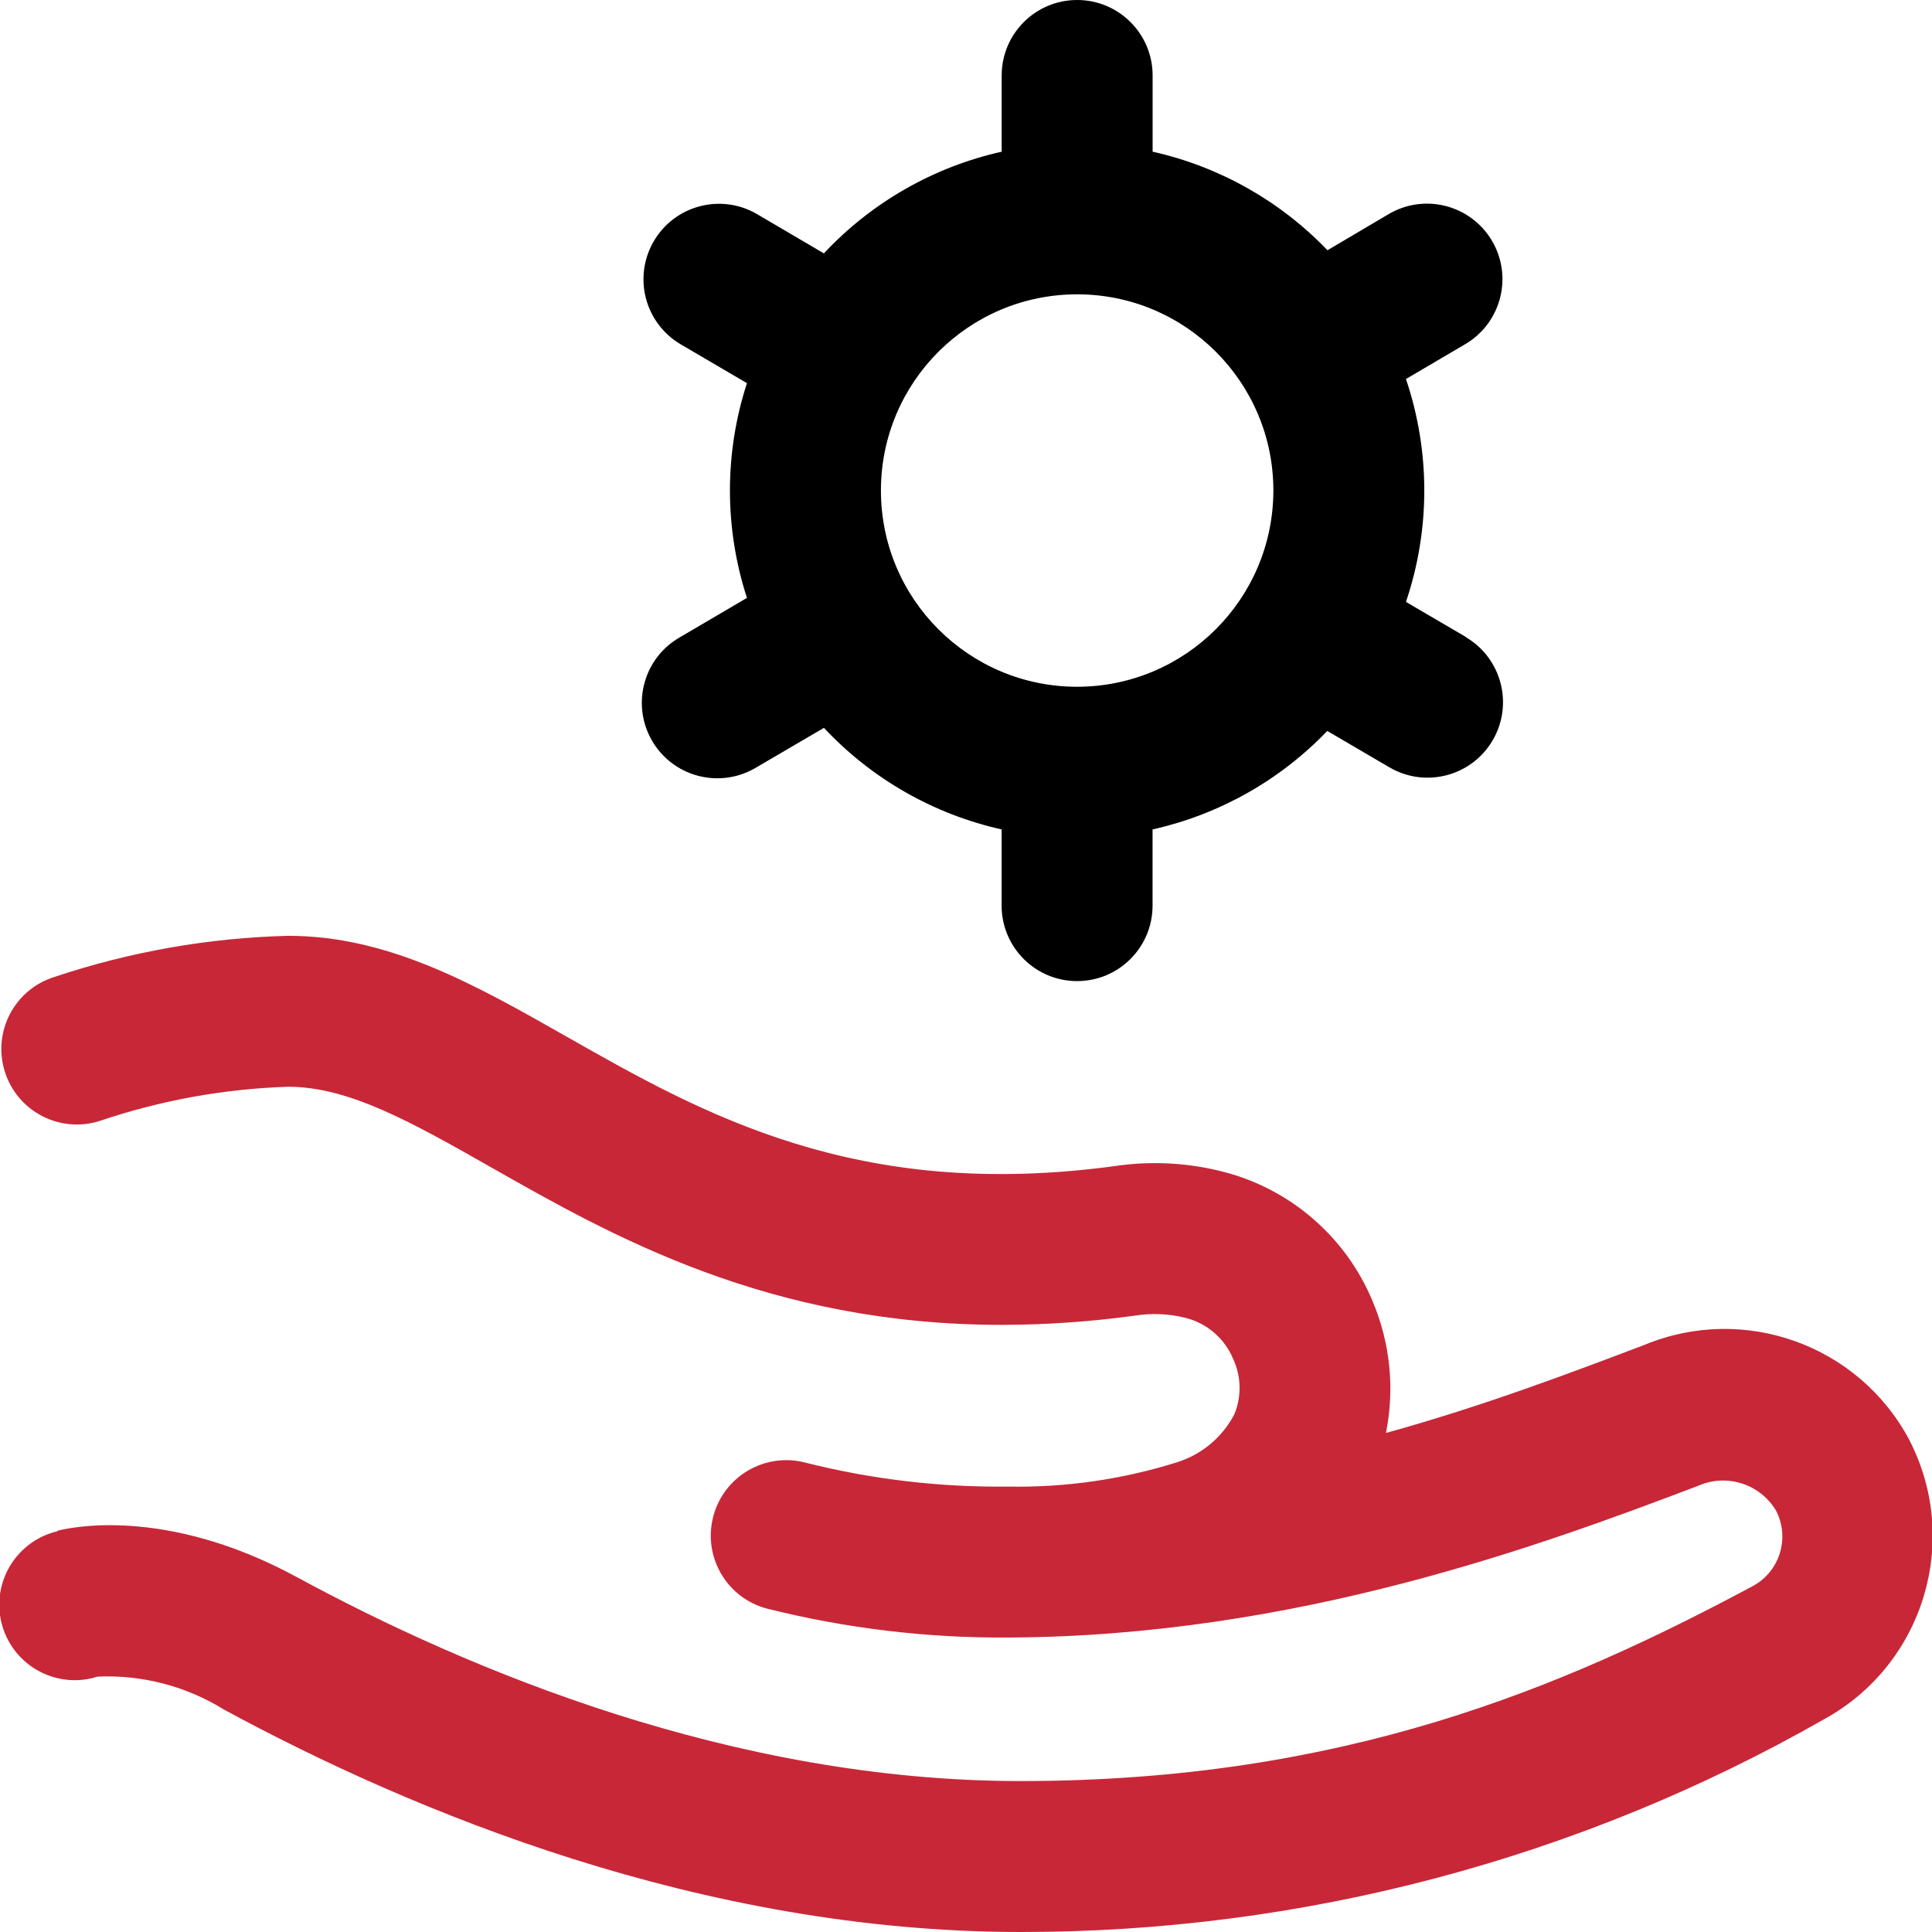 <?xml version="1.0" encoding="UTF-8"?><svg id="uuid-336a8f9c-3102-4a05-9c73-68aa5dae6207" xmlns="http://www.w3.org/2000/svg" width="64" height="64" viewBox="0 0 64 64"><defs><style>.uuid-3220d161-d2ef-4058-b4e9-8776e5bbb454{fill:#c82738;}</style></defs><g id="uuid-96db657e-e2d1-476e-a23c-64249fff381a"><path id="uuid-eb44927a-1c16-4324-9445-5889883f7bed" d="m48.558,21.1l-1.984-1.161c.81-2.394.81-4.989,0-7.383l1.986-1.168c1.183-.712,1.564-2.249.852-3.431-.702-1.165-2.206-1.556-3.386-.879l-2.052,1.212c-1.567-1.635-3.582-2.771-5.792-3.265v-2.525C38.182,1.119,37.063,0,35.682,0s-2.5,1.119-2.5,2.5v2.525c-2.257.505-4.31,1.679-5.89,3.369l-2.231-1.311c-1.198-.687-2.725-.274-3.413.924-.677,1.18-.287,2.684.879,3.386l2.217,1.3c-.752,2.311-.752,4.802,0,7.113l-2.214,1.3c-1.202.68-1.624,2.206-.944,3.407.68,1.202,2.206,1.624,3.407.944.021-.012.042-.024.062-.036l2.239-1.31c1.579,1.688,3.63,2.86,5.886,3.365v2.524c0,1.381,1.119,2.5,2.5,2.5s2.5-1.119,2.5-2.5v-2.524c2.208-.494,4.222-1.629,5.788-3.262l2.062,1.207c1.193.695,2.724.292,3.419-.901.693-1.19.294-2.716-.893-3.414l.002-.006Zm-12.876,1.65c-3.59,0-6.5-2.91-6.5-6.5s2.91-6.5,6.5-6.5,6.5,2.91,6.5,6.5c-.004,3.588-2.912,6.496-6.5,6.5Z"/><g id="uuid-902ebbb8-af6e-497b-a0e7-1d5b5786b80c"><path id="uuid-dd004c06-87e4-4c4a-9eb7-866040a048ca" class="uuid-3220d161-d2ef-4058-b4e9-8776e5bbb454" d="m63.246,47.694c-1.68-3.15-5.477-4.509-8.774-3.142-2.409.914-5.354,2.032-8.56,2.916.294-1.466.14-2.987-.443-4.364-.872-2.098-2.667-3.673-4.861-4.265-1.197-.321-2.447-.393-3.673-.212-8.565,1.165-13.665-1.731-18.165-4.287-3.024-1.717-5.881-3.34-9.225-3.34-2.636.067-5.247.527-7.747,1.364-1.318.413-2.052,1.815-1.639,3.133.413,1.318,1.815,2.052,3.133,1.639h0c2.017-.684,4.124-1.067,6.253-1.136,2.024,0,4.112,1.186,6.756,2.688,3.959,2.249,9.158,5.2,16.886,5.2,1.479-.003,2.957-.106,4.422-.308.551-.086,1.114-.061,1.656.074.712.176,1.299.679,1.582,1.356.272.581.287,1.25.041,1.843-.405.773-1.104,1.35-1.94,1.6-1.789.557-3.655.825-5.528.792-2.271.028-4.536-.238-6.739-.793-1.335-.351-2.703.447-3.053,1.783s.447,2.703,1.782,3.053c2.619.656,5.31.978,8.01.957,9.5-.041,17.641-3.055,22.826-5.023.945-.421,2.056-.07,2.587.819.469.904.126,2.017-.77,2.5-6.274,3.359-13.555,6.459-24.254,6.459-9.525,0-18.3-3.676-23.981-6.759-4.378-2.375-7.576-1.625-7.927-1.532v.016c-1.344.318-2.175,1.665-1.858,3.008.318,1.344,1.665,2.175,3.008,1.858.062-.015.123-.032.183-.051,1.479-.065,2.943.318,4.2,1.1,6.2,3.36,15.8,7.36,26.374,7.36,9.332.007,18.504-2.421,26.611-7.044,3.302-1.806,4.557-5.92,2.826-9.262Z"/></g></g></svg>